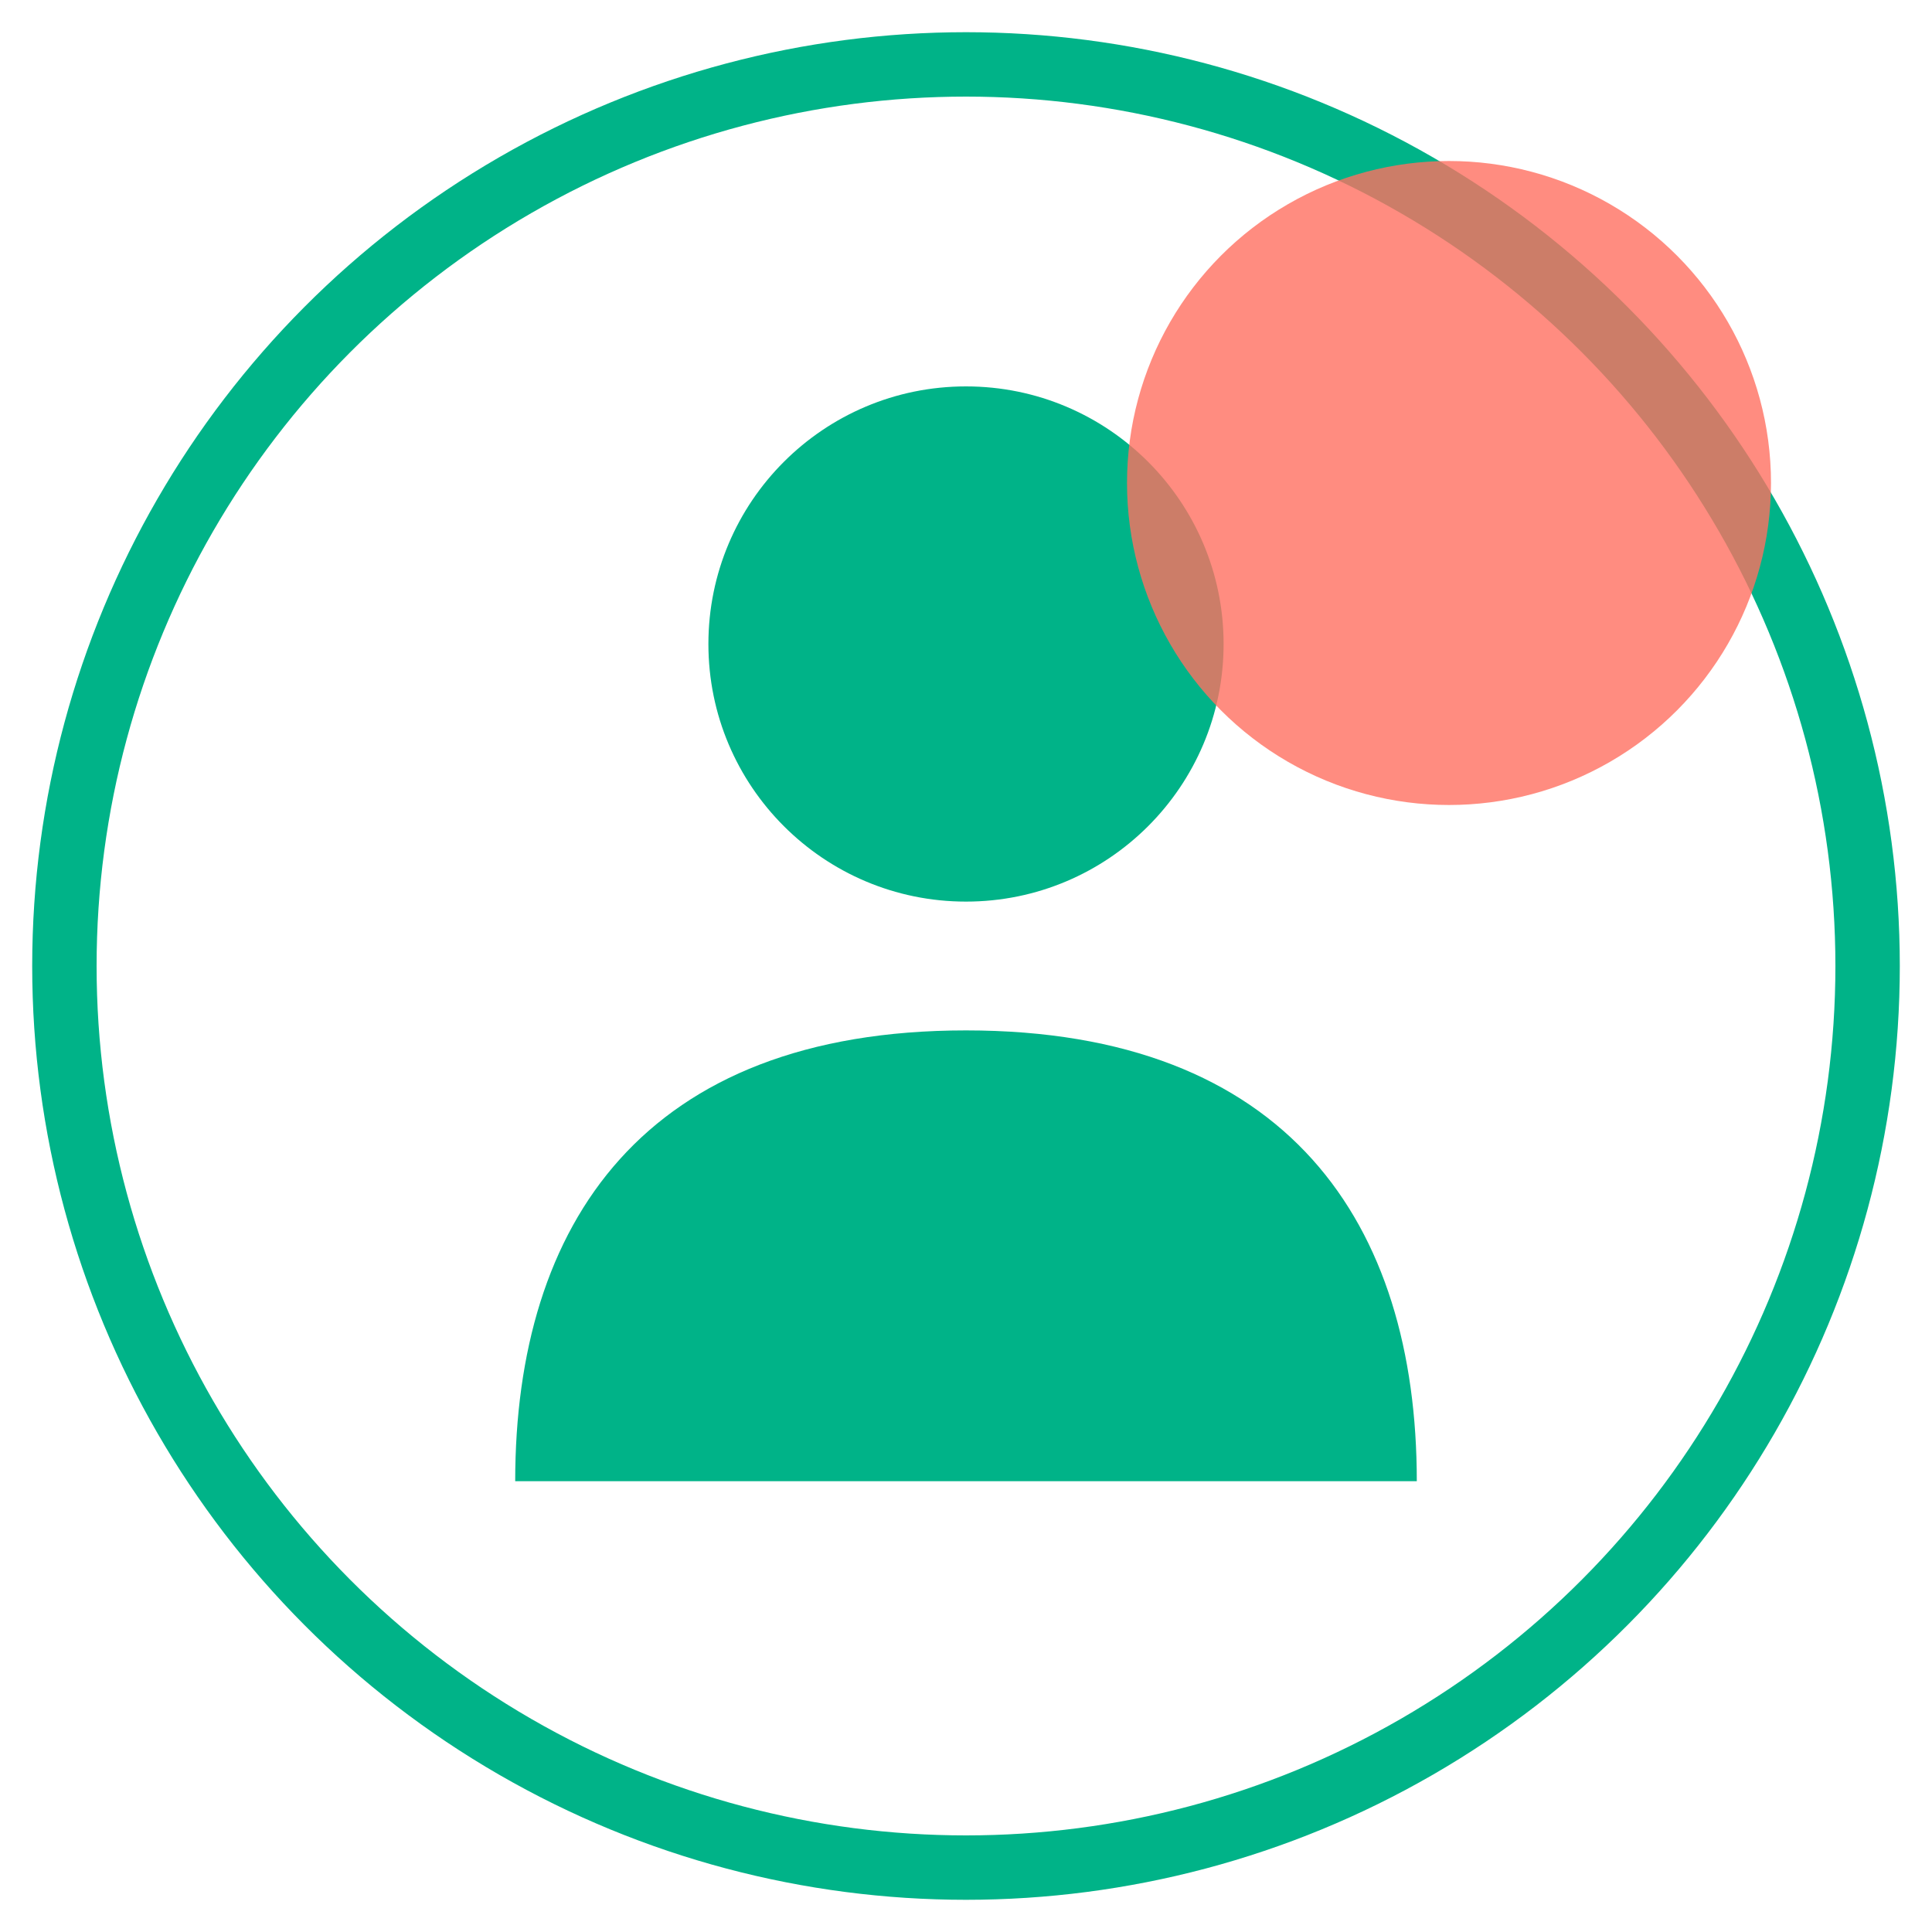 <svg xmlns="http://www.w3.org/2000/svg" width="60" height="60" viewBox="0 0 60 60">
  <style>
    .primary { fill: #00B388; }
    .accent { fill: #FF6F61; }
  </style>
  <circle cx="30" cy="30" r="28" fill="none" stroke="#00B388" stroke-width="2"/>
  <circle cx="30" cy="20" r="8" class="primary"/>
  <path d="M30,32 C20,32 16,38 16,46 L44,46 C44,38 40,32 30,32 Z" class="primary"/>
  <circle cx="45" cy="15" r="10" class="accent" opacity="0.8"/>
</svg> 